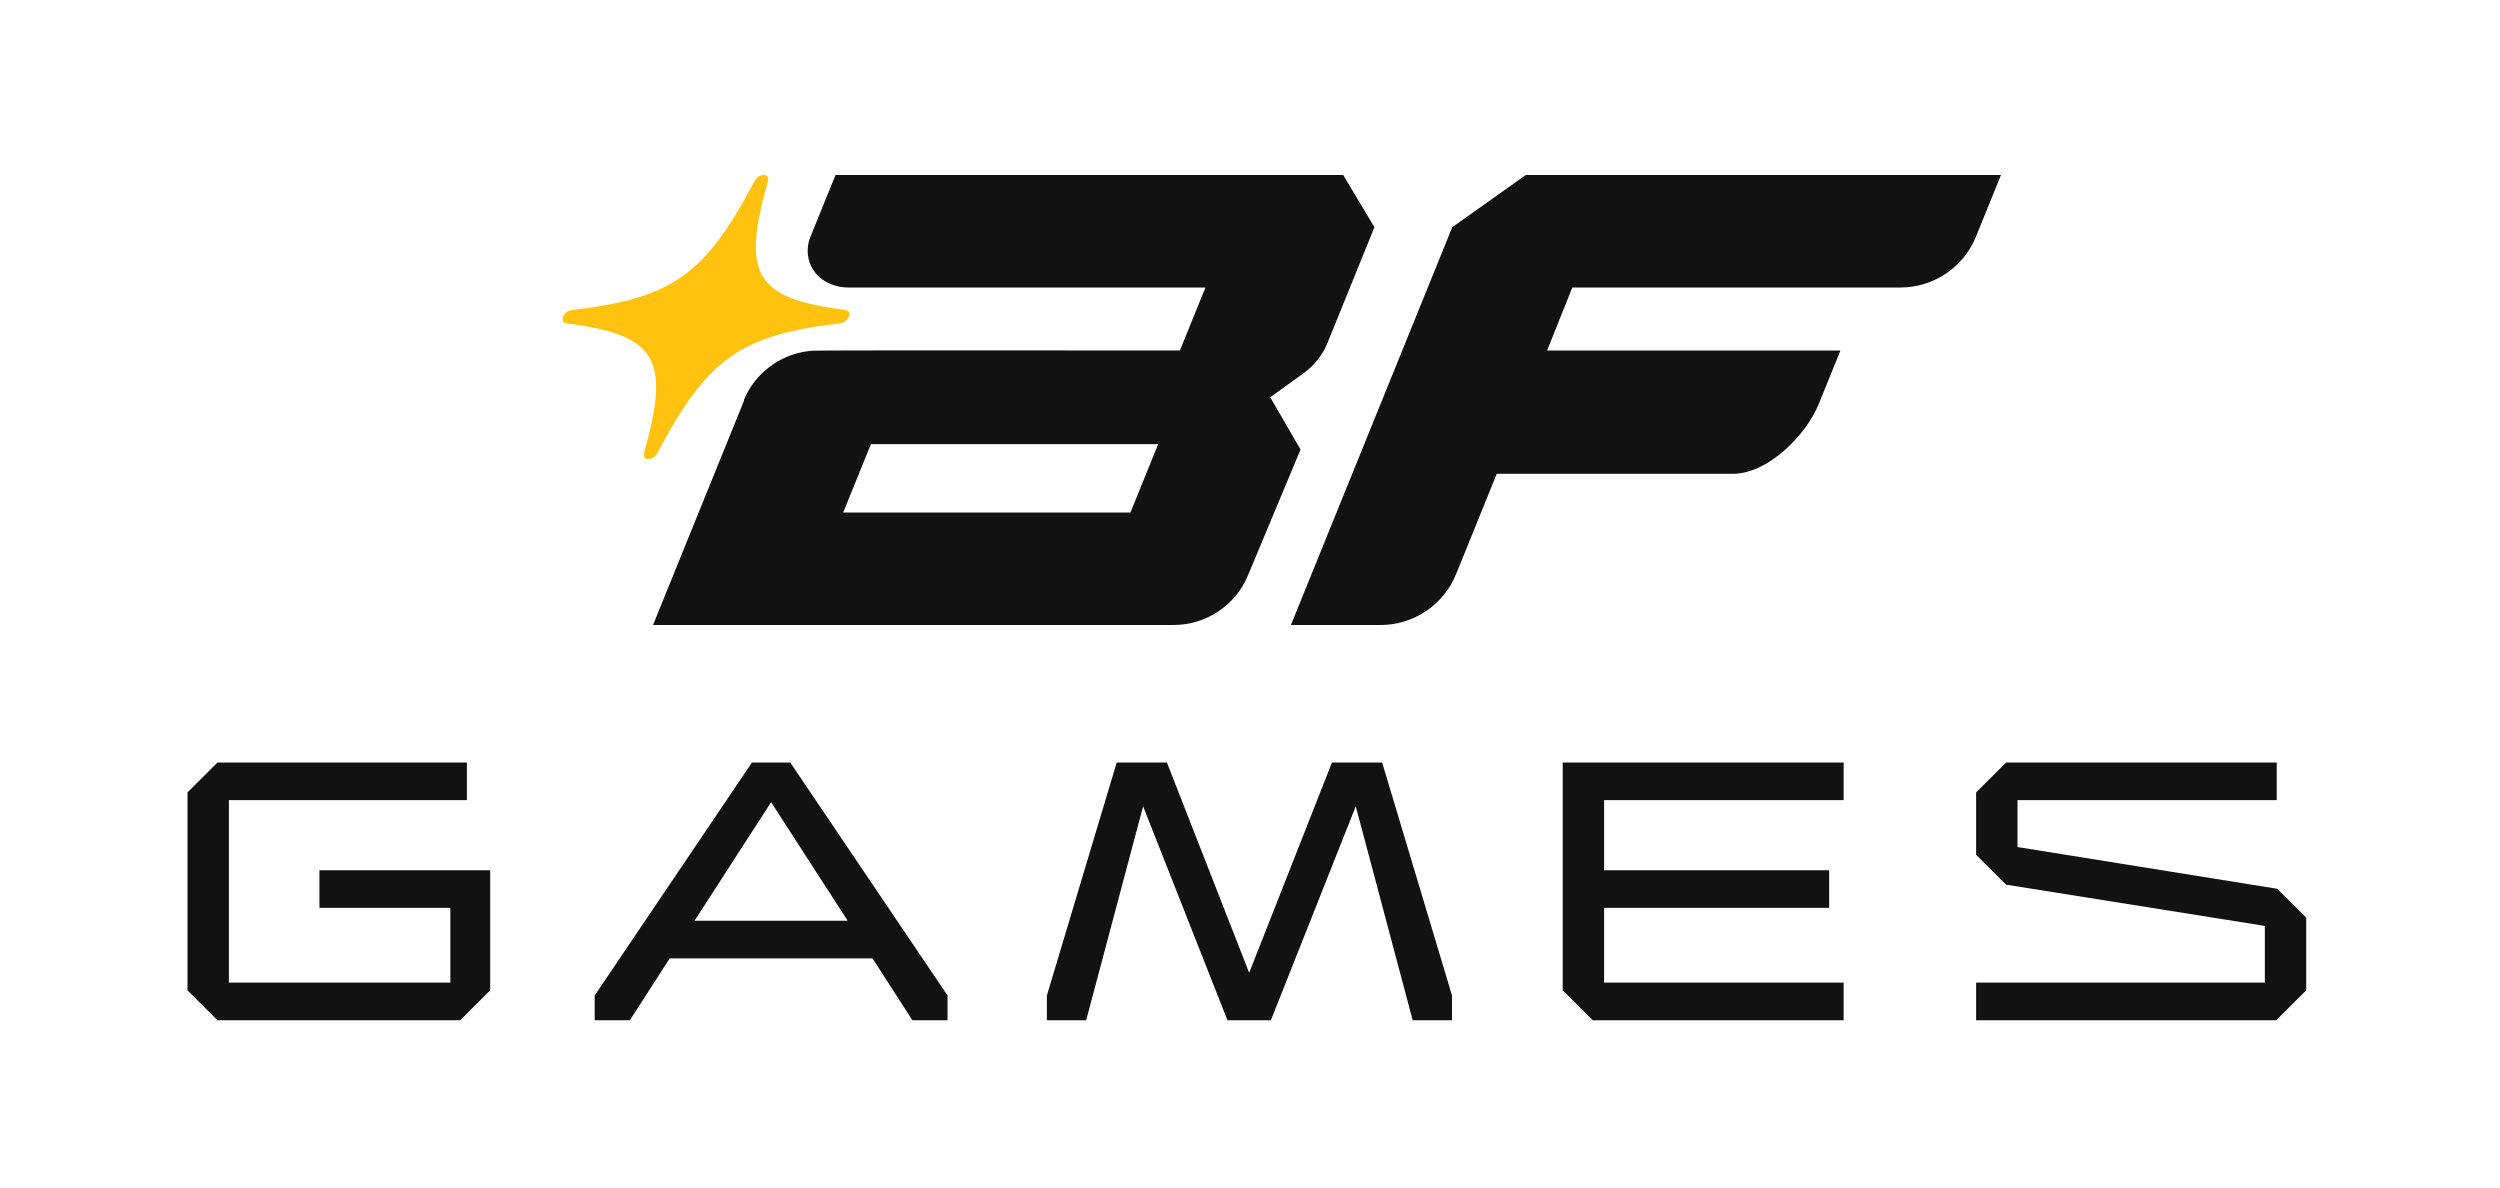 <svg width="200" height="95" viewBox="0 0 200 95" fill="none" xmlns="http://www.w3.org/2000/svg">
<path d="M116.18 18.176L122.065 14H160.078L158.076 18.933C157.079 21.391 154.685 23 152.024 23H125.784L123.767 28.04H147.235L145.504 32.309C144.468 34.864 141.4 37.904 138.634 37.904H119.742L116.485 45.935C115.488 48.392 113.095 50 110.436 50H103.273L116.18 18.176Z" fill="#121212"/>
<path d="M67.225 25.866C59.25 26.786 56.578 28.682 52.584 36.255C52.253 36.882 51.339 36.882 51.517 36.255C53.665 28.682 52.531 26.785 45.302 25.866C44.703 25.79 45.073 24.878 45.733 24.802C53.707 23.883 56.38 22.044 60.373 14.47C60.704 13.844 61.619 13.844 61.441 14.47C59.293 22.044 60.427 23.883 67.656 24.802C68.254 24.878 67.885 25.79 67.225 25.866Z" fill="#FFC20E"/>
<path d="M59.52 32.053L59.52 32.053L59.524 32.043C59.523 32.046 59.521 32.05 59.52 32.053Z" fill="black"/>
<path d="M107.455 14H66.841L64.83 18.958C64.346 20.153 64.694 21.551 65.735 22.316C65.748 22.326 65.761 22.335 65.775 22.345C66.381 22.783 67.121 23 67.869 23H96.435L94.391 28.04C94.391 28.04 65.389 28.013 65.035 28.055C64.23 28.109 63.457 28.311 62.747 28.64C61.317 29.302 60.148 30.478 59.514 31.987L59.521 32.053L52.242 50H93.877C96.482 50 98.832 48.438 99.833 46.042L104.043 35.96L101.618 31.784L104.31 29.839C105.155 29.228 105.811 28.392 106.202 27.427L109.954 18.176L107.455 14ZM90.436 41H67.455L69.674 35.528H92.655L90.436 41Z" fill="#121212"/>
<path d="M25.555 72.629H36.028V78.609H18.311V64.01H37.352V61H17.401L15 63.392V79.227L17.401 81.619H36.814L39.215 79.227V69.619H25.555V72.629Z" fill="#121212"/>
<path d="M60.157 61L47.574 79.64V81.619H50.389L53.576 76.671H69.801L72.989 81.619H75.803V79.64L63.22 61H60.157ZM55.562 73.66L61.689 64.175L67.815 73.66H55.562Z" fill="#121212"/>
<path d="M106.557 61L99.934 77.825L93.353 61H89.337L83.75 79.64V81.619H86.895L91.449 64.505L98.196 81.619H101.672L108.461 64.505L113.014 81.619H116.16V79.64L110.572 61H106.557Z" fill="#121212"/>
<path d="M125.016 79.227L127.417 81.619H147.492V78.609H128.327V72.629H146.333V69.619H128.327V64.01H147.492V61H125.016V79.227Z" fill="#121212"/>
<path d="M182.18 71.103L161.401 67.763V64.01H182.139V61H160.491L158.09 63.392V68.381L160.491 70.773L181.187 74.073V78.609H158.09V81.619H182.097L184.498 79.227V73.413L182.18 71.103Z" fill="#121212"/>
</svg>
